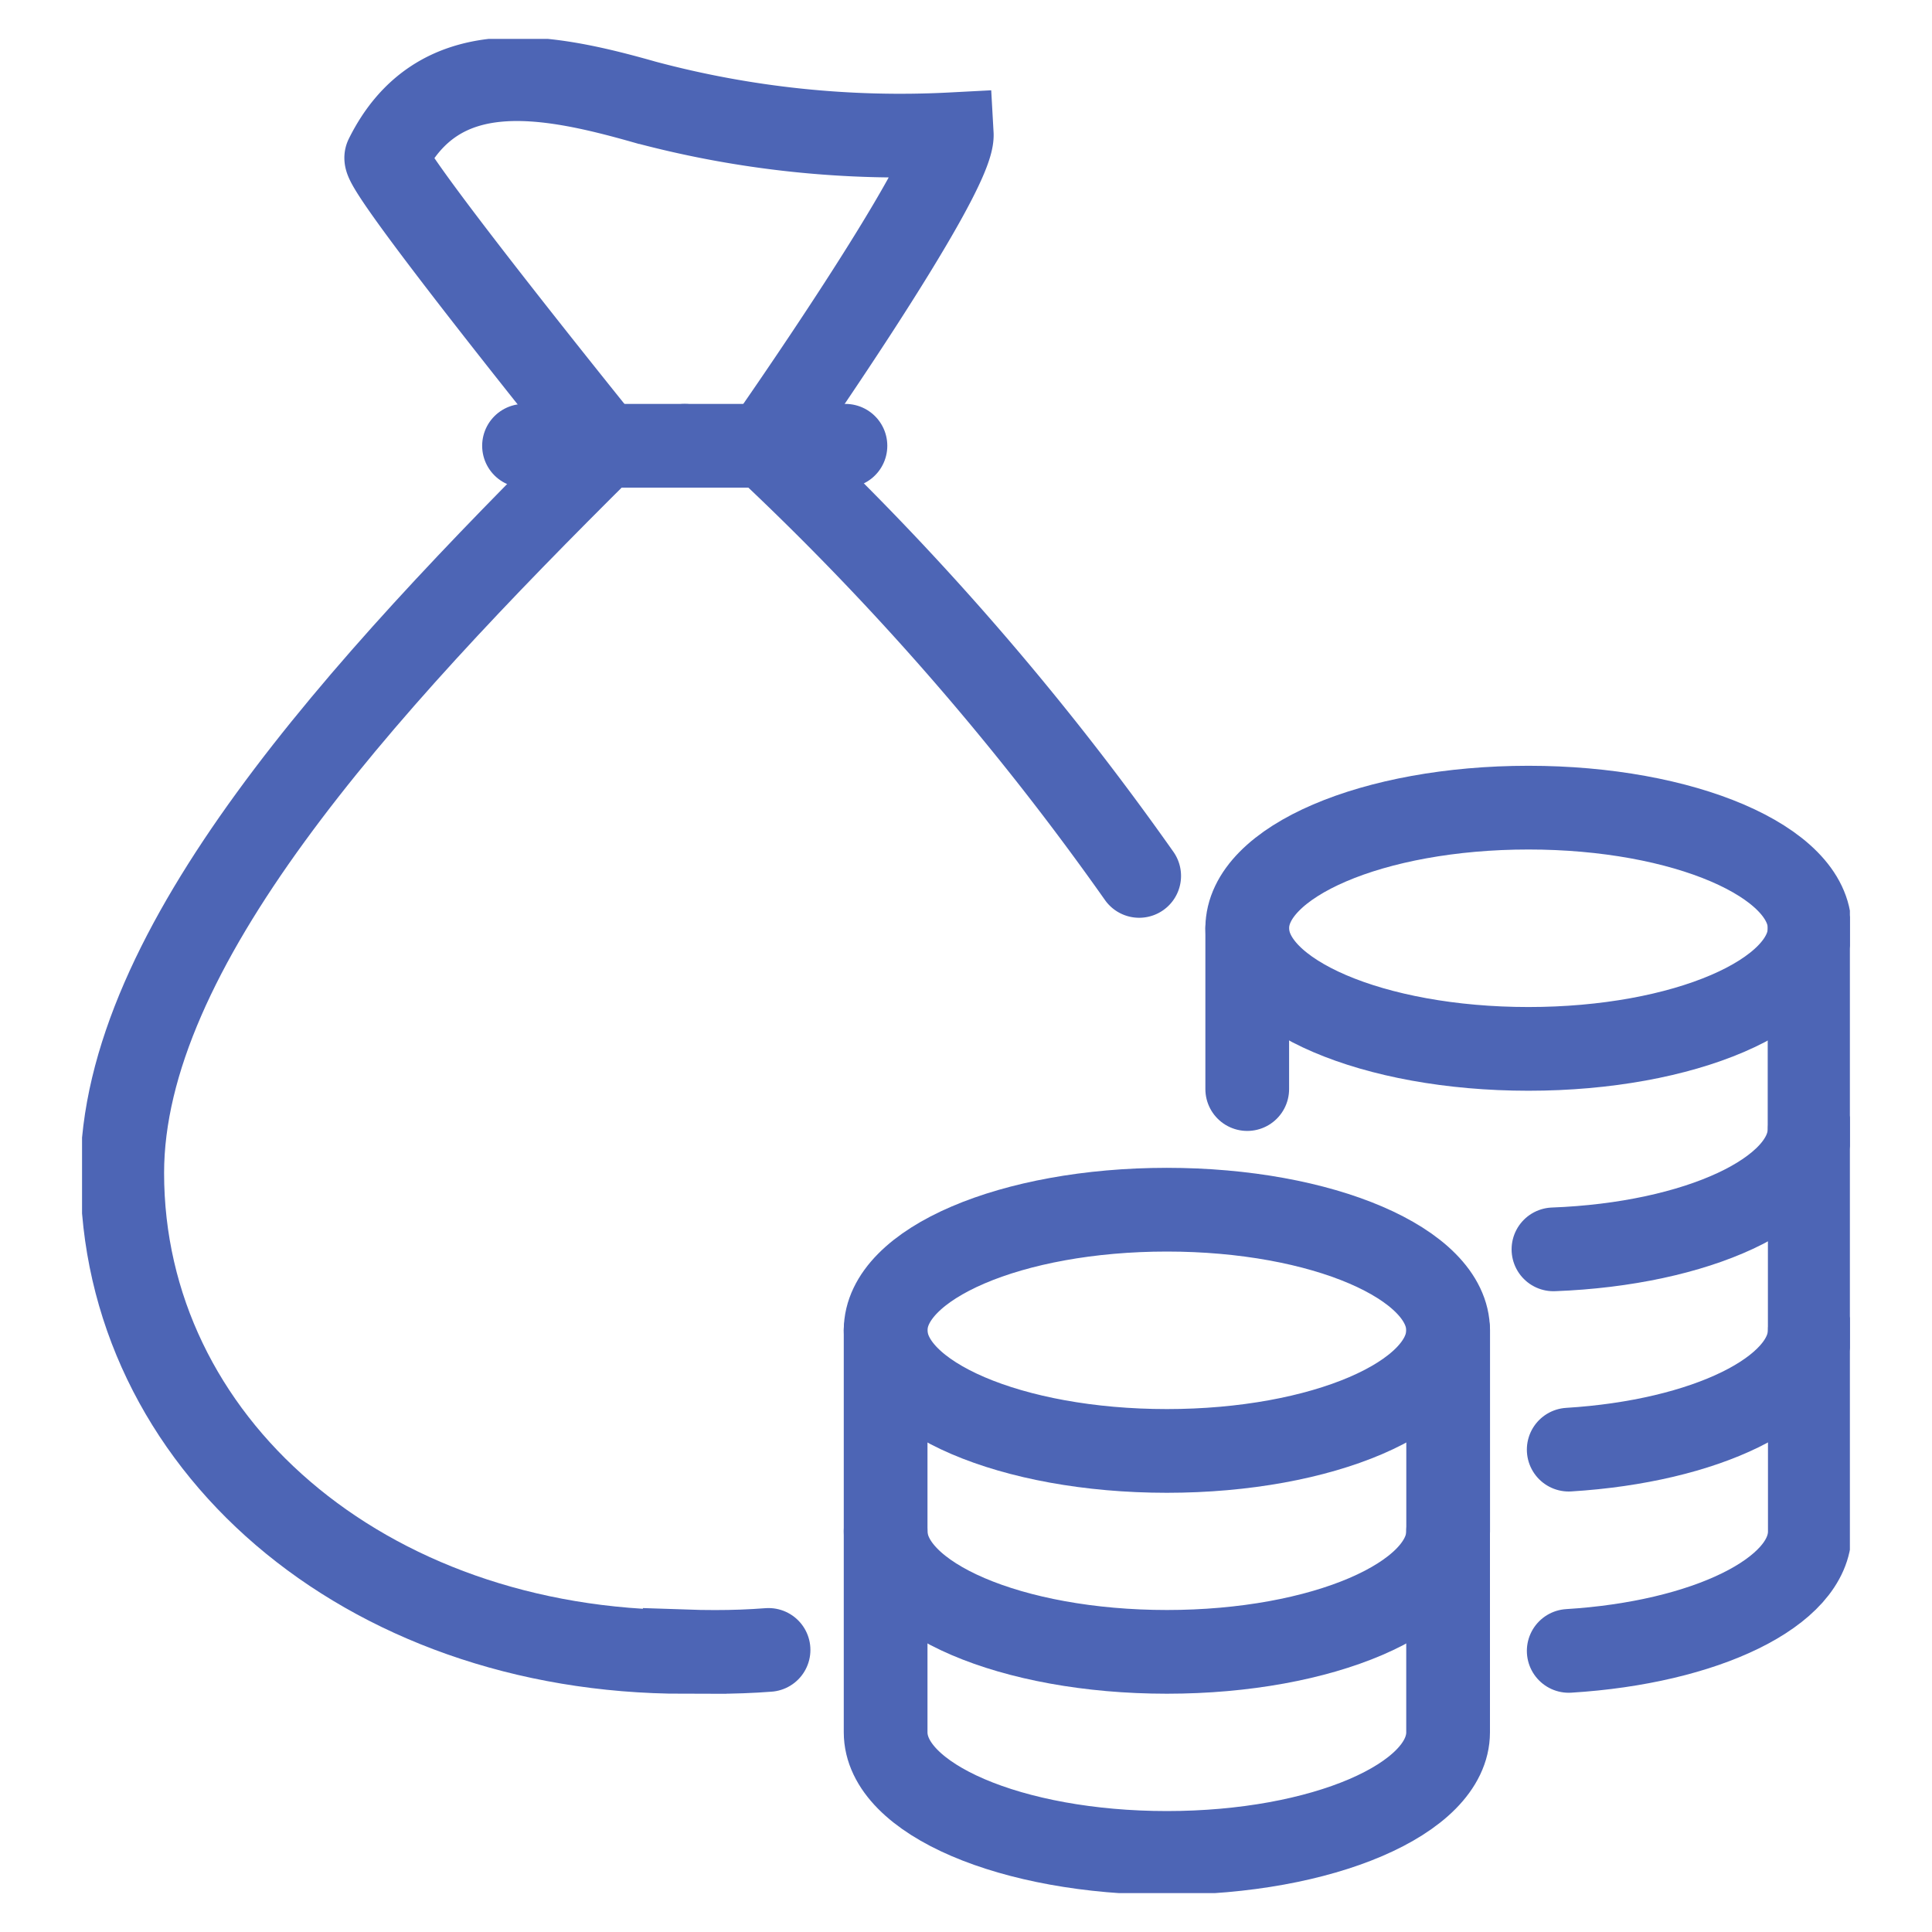 <svg xmlns="http://www.w3.org/2000/svg" xmlns:xlink="http://www.w3.org/1999/xlink" width="30" height="30" viewBox="0 0 30 30">
  <defs>
    <clipPath id="clip-path">
      <rect id="Rectangle_25141" data-name="Rectangle 25141" width="27.451" height="28.792" fill="none" stroke="#4d65b5" stroke-width="1.3"/>
    </clipPath>
    <clipPath id="clip-Custom_Size_1">
      <rect width="30" height="30"/>
    </clipPath>
  </defs>
  <g id="Custom_Size_1" data-name="Custom Size – 1" clip-path="url(#clip-Custom_Size_1)">
    <g id="Group_37269" data-name="Group 37269" transform="translate(1.274 0.604)">
      <g id="Group_37268" data-name="Group 37268" transform="translate(0 0)" clip-path="url(#clip-path)">
        <path id="Path_426843" data-name="Path 426843" d="M11.036,28.819c-.273.021-.55.031-.831.031q-.238,0-.47-.008v.008C4.743,28.849,1,25.587,1,21.413c0-3.483,3.65-7.487,7.487-11.292" transform="translate(-0.376 -3.803)" fill="none" stroke="#4d65b5" stroke-linecap="round" stroke-miterlimit="10" stroke-width="1.3"/>
        <path id="Path_426844" data-name="Path 426844" d="M22.809,16.8A43.531,43.531,0,0,0,17,10.122" transform="translate(-6.394 -3.803)" fill="none" stroke="#4d65b5" stroke-linecap="round" stroke-miterlimit="10" stroke-width="1.3"/>
        <path id="Path_426845" data-name="Path 426845" d="M10.958,6.694s-3.474-4.3-3.386-4.479c.8-1.613,2.456-1.3,4.012-.858a15.352,15.352,0,0,0,4.768.5c.037.657-2.9,4.841-2.9,4.841" transform="translate(-2.847 -0.376)" fill="none" stroke="#4d65b5" stroke-miterlimit="10" stroke-width="1.3"/>
        <line id="Line_25694" data-name="Line 25694" x1="2.496" transform="translate(6.863 6.318)" fill="none" stroke="#4d65b5" stroke-linecap="round" stroke-miterlimit="10" stroke-width="1.3"/>
        <line id="Line_25695" data-name="Line 25695" x2="2.496" transform="translate(9.358 6.318)" fill="none" stroke="#4d65b5" stroke-linecap="round" stroke-miterlimit="10" stroke-width="1.3"/>
        <ellipse id="Ellipse_246" data-name="Ellipse 246" cx="4.367" cy="1.873" rx="4.367" ry="1.873" transform="translate(12.478 18.18)" fill="none" stroke="#4d65b5" stroke-linecap="round" stroke-linejoin="round" stroke-width="1.3"/>
        <path id="Path_426846" data-name="Path 426846" d="M28.735,32.121v3.121c0,1.034-1.955,1.873-4.367,1.873S20,36.277,20,35.242V32.121" transform="translate(-7.522 -12.069)" fill="none" stroke="#4d65b5" stroke-linecap="round" stroke-linejoin="round" stroke-width="1.3"/>
        <path id="Path_426847" data-name="Path 426847" d="M20,37.121v3.121c0,1.034,1.955,1.873,4.367,1.873s4.367-.838,4.367-1.873V37.121" transform="translate(-7.522 -13.947)" fill="none" stroke="#4d65b5" stroke-linecap="round" stroke-linejoin="round" stroke-width="1.3"/>
        <path id="Path_426848" data-name="Path 426848" d="M40.744,27.121v3.121c0,.943-1.626,1.724-3.743,1.854" transform="translate(-13.916 -10.19)" fill="none" stroke="#4d65b5" stroke-linecap="round" stroke-linejoin="round" stroke-width="1.3"/>
        <ellipse id="Ellipse_247" data-name="Ellipse 247" cx="4.367" cy="1.873" rx="4.367" ry="1.873" transform="translate(18.093 11.937)" fill="none" stroke="#4d65b5" stroke-linecap="round" stroke-linejoin="round" stroke-width="1.3"/>
        <line id="Line_25696" data-name="Line 25696" y1="2.497" transform="translate(18.093 13.81)" fill="none" stroke="#4d65b5" stroke-linecap="round" stroke-linejoin="round" stroke-width="1.3"/>
        <path id="Path_426849" data-name="Path 426849" d="M40.6,22.121v3.121c0,.978-1.748,1.781-3.977,1.865" transform="translate(-13.775 -8.311)" fill="none" stroke="#4d65b5" stroke-linecap="round" stroke-linejoin="round" stroke-width="1.3"/>
        <path id="Path_426850" data-name="Path 426850" d="M37,37.1c2.117-.13,3.744-.91,3.744-1.854V32.121" transform="translate(-13.915 -12.069)" fill="none" stroke="#4d65b5" stroke-linecap="round" stroke-linejoin="round" stroke-width="1.3"/>
      </g>
    </g>
  </g>
</svg>
